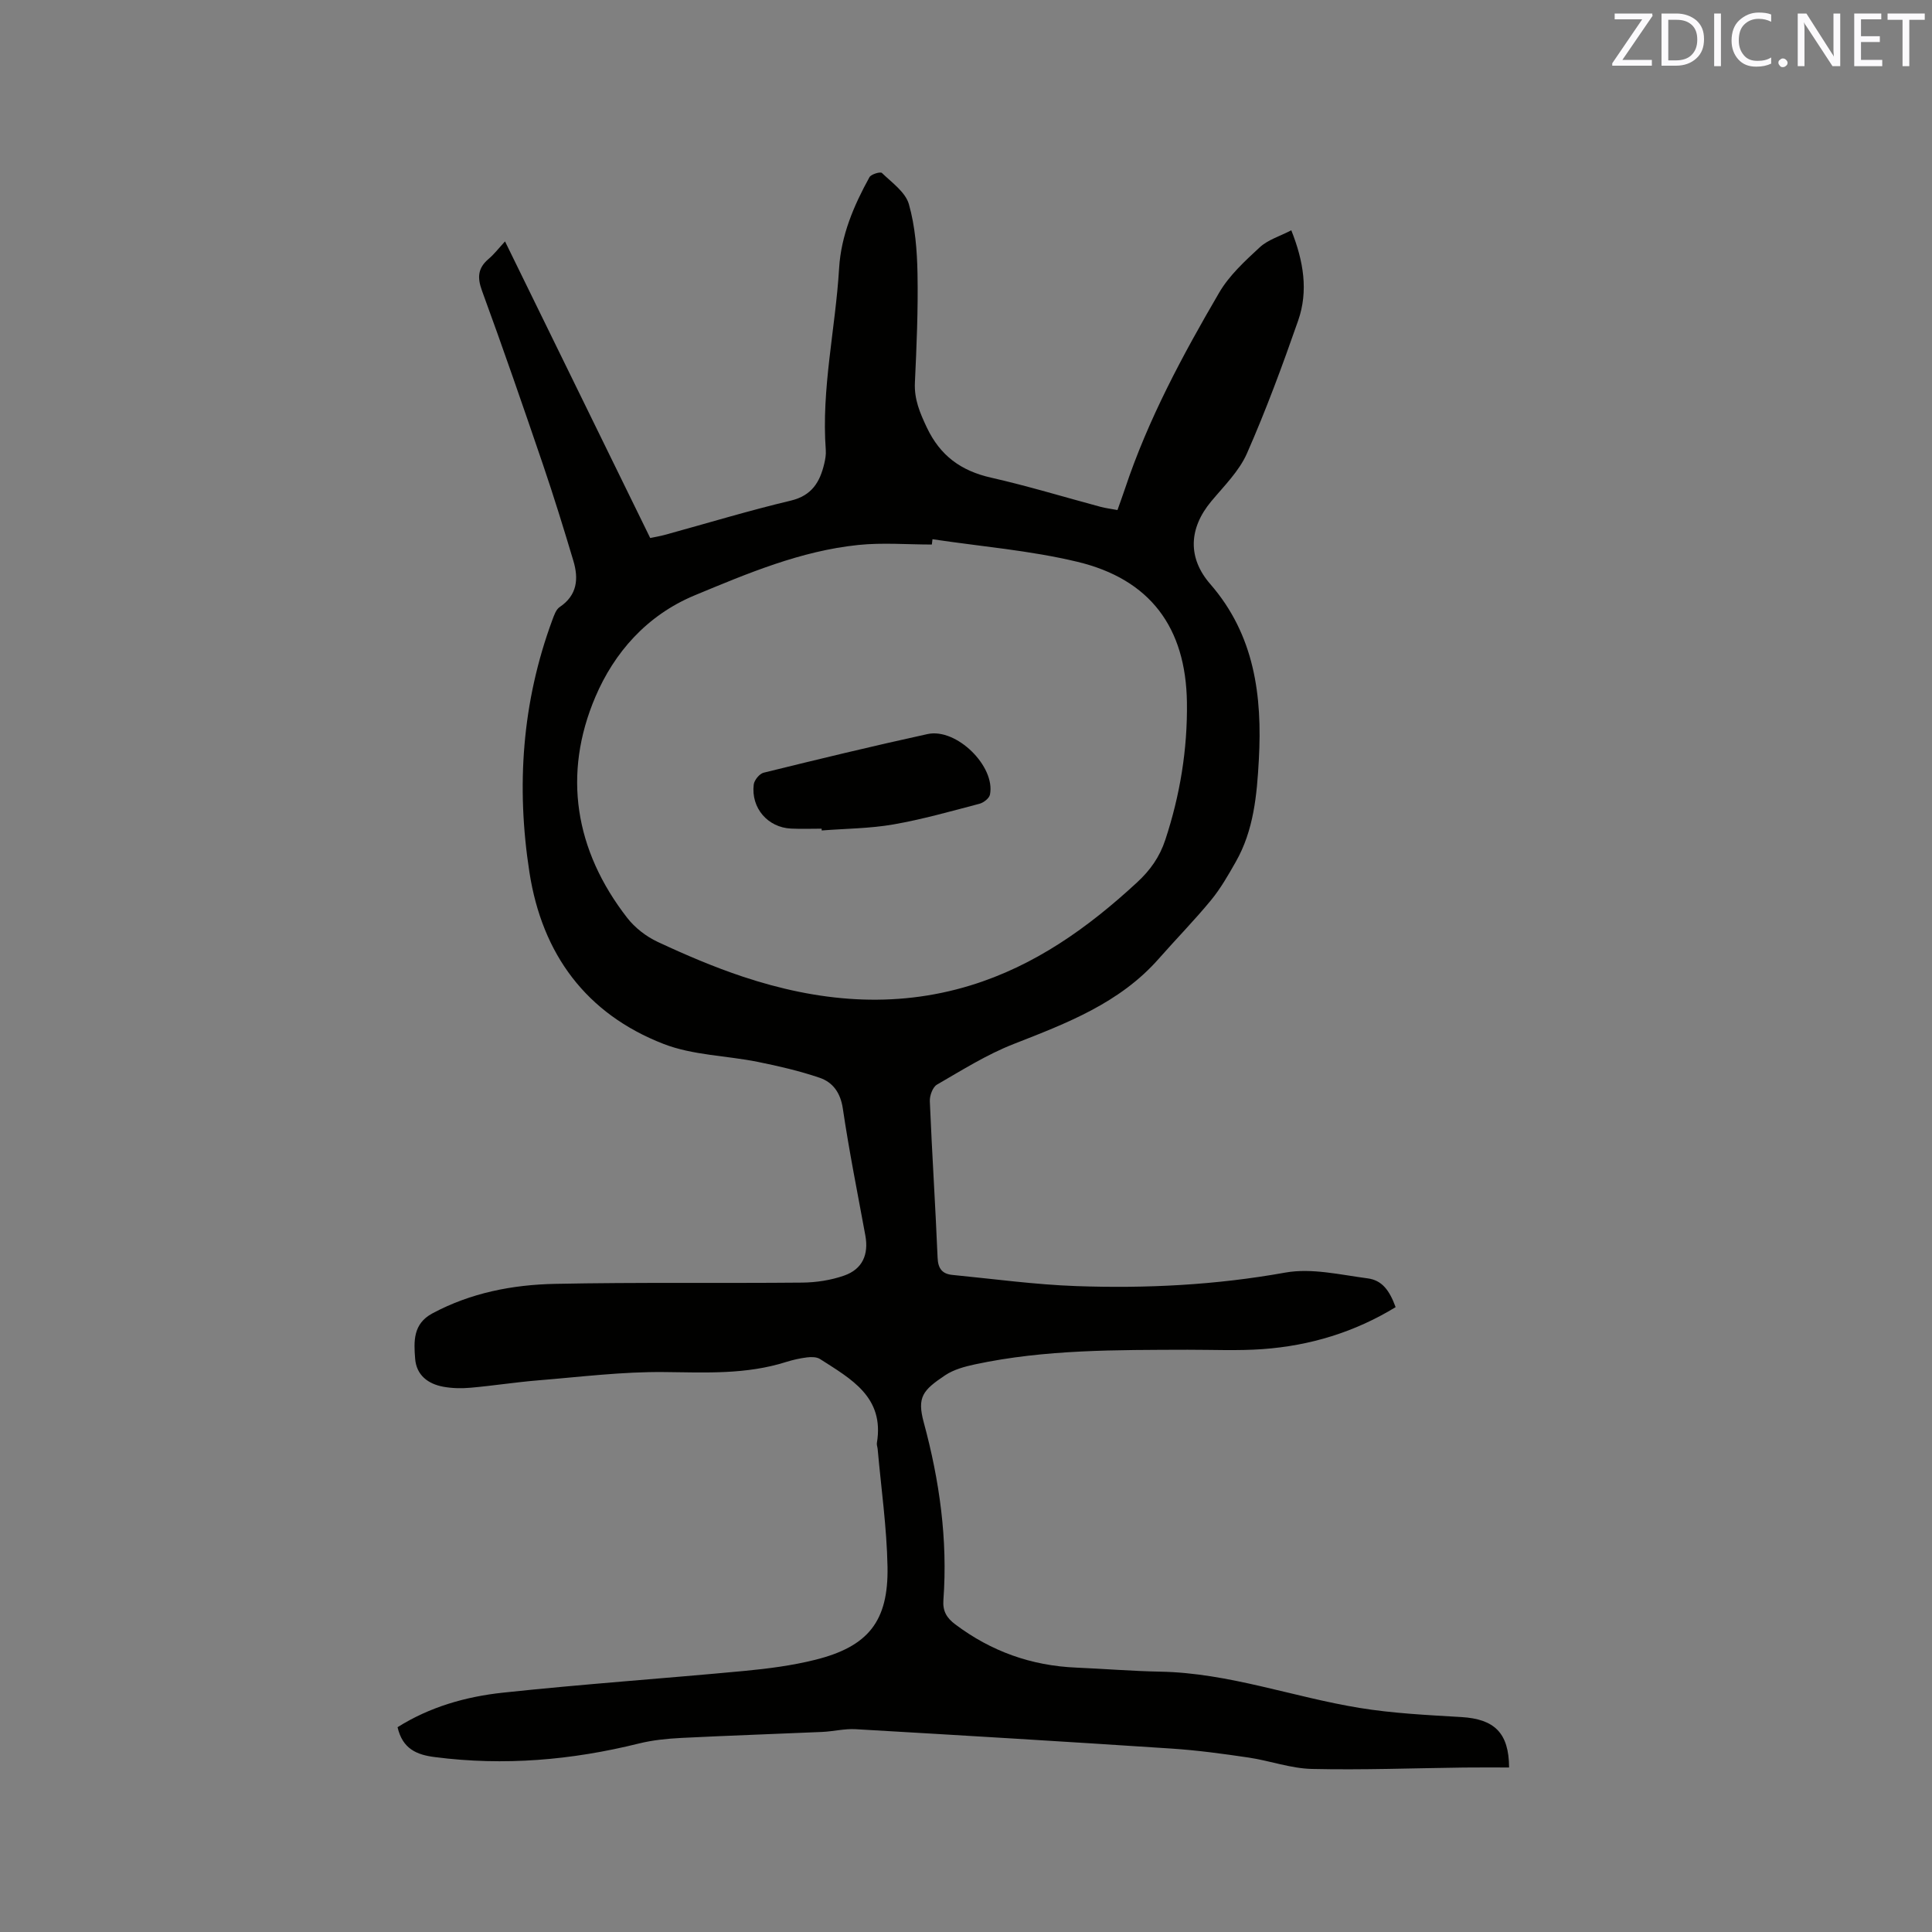 <svg enable-background="new 0 0 400 400" viewBox="0 0 400 400" xmlns="http://www.w3.org/2000/svg"><rect x="0" y="0" width="400" height="400" fill="#808080" stroke="none"/><path d="m82.31 357.6c6.64-4.19 14.12-6.33 21.79-7.15 16.63-1.78 33.32-2.93 49.98-4.5 4.94-.47 9.92-1.11 14.72-2.31 10.95-2.74 15.16-7.96 14.95-19.27-.15-8.13-1.32-16.25-2.04-24.37-.04-.42-.23-.86-.16-1.26 1.6-9.52-5.38-13.26-11.76-17.36-.69-.45-1.81-.46-2.69-.35-1.46.18-2.93.51-4.34.95-8.23 2.62-16.64 2.19-25.14 2.09-8.74-.1-17.5 1.01-26.24 1.72-4.64.38-9.26 1.11-13.9 1.52-1.88.17-3.84.14-5.69-.2-3.18-.58-5.58-2.4-5.84-5.81-.28-3.57-.46-7.22 3.56-9.37 7.96-4.27 16.6-5.94 25.41-6.12 17.05-.35 34.1-.1 51.16-.26 2.91-.03 5.94-.49 8.68-1.45 3.82-1.33 5.12-4.38 4.4-8.31-1.61-8.75-3.36-17.48-4.66-26.27-.49-3.29-2.06-5.45-4.83-6.39-4.15-1.41-8.47-2.41-12.78-3.28-6.5-1.31-13.45-1.36-19.52-3.72-16.02-6.23-25.12-18.58-27.75-35.49-2.77-17.79-1.55-35.29 4.74-52.29.36-.96.75-2.16 1.52-2.67 3.65-2.46 3.94-5.86 2.83-9.57-2-6.69-4.06-13.36-6.31-19.97-4.1-12.02-8.24-24.03-12.61-35.95-1.02-2.79-.84-4.72 1.4-6.61 1.11-.94 2.02-2.13 3.37-3.6 10.09 20.62 20.01 40.89 30.06 61.41 1.06-.22 2.07-.39 3.06-.66 8.68-2.38 17.29-5 26.04-7.08 4.36-1.04 6.03-3.84 6.93-7.64.22-.92.39-1.9.32-2.84-.94-12.69 2.01-25.1 2.76-37.66.41-6.78 3.04-12.95 6.28-18.82.34-.62 2.26-1.19 2.58-.88 2.07 2 4.88 3.97 5.59 6.48 1.3 4.6 1.69 9.55 1.78 14.37.14 7.52-.19 15.05-.54 22.57-.16 3.43 1.02 6.21 2.46 9.26 2.78 5.87 7.08 8.99 13.3 10.4 7.63 1.73 15.14 4.02 22.7 6.05 1.01.27 2.06.39 3.48.66.54-1.53 1.07-2.97 1.56-4.43 4.78-14.35 11.91-27.59 19.49-40.57 2.08-3.57 5.33-6.55 8.41-9.4 1.7-1.57 4.17-2.29 6.53-3.52 2.56 6.44 3.55 12.58 1.42 18.69-3.24 9.28-6.65 18.53-10.61 27.52-1.62 3.67-4.74 6.73-7.38 9.9-4.67 5.6-4.92 11.72-.21 17.13 9.17 10.54 10.79 23.14 10.06 36.37-.4 7.31-1.05 14.62-4.79 21.17-1.55 2.73-3.13 5.5-5.11 7.91-3.43 4.17-7.23 8.04-10.8 12.1-8.09 9.21-19.05 13.37-30.06 17.68-5.55 2.17-10.69 5.41-15.88 8.41-.89.51-1.53 2.29-1.48 3.45.45 10.8 1.16 21.6 1.61 32.4.09 2.28 1 3.35 3.08 3.55 8.52.83 17.03 2 25.57 2.31 14.52.52 28.96-.21 43.37-2.8 5.43-.97 11.36.46 17.01 1.2 2.96.39 4.5 2.42 5.8 5.96-8.45 5.16-17.68 7.98-27.52 8.69-5.16.37-10.37.12-15.56.13-14.73.05-29.47-.08-43.98 3.02-2.14.46-4.42 1.07-6.2 2.26-4.65 3.11-5.86 4.52-4.43 9.79 3.26 12.02 4.98 24.26 4.06 36.76-.17 2.28.68 3.7 2.46 5.03 7.43 5.59 15.75 8.56 25.03 8.95 5.82.25 11.64.73 17.46.84 14.15.27 27.41 5.25 41.17 7.5 6.96 1.14 14.08 1.48 21.14 1.9 6.78.41 9.83 3.24 9.86 10.44-3.11 0-6.24-.03-9.37.01-10.49.13-20.99.53-31.47.29-4.36-.1-8.68-1.7-13.05-2.35-5.33-.79-10.68-1.52-16.06-1.87-21.78-1.44-43.57-2.75-65.36-4.01-2.29-.13-4.62.47-6.93.57-9.72.43-19.44.75-29.16 1.24-2.93.15-5.91.45-8.75 1.15-13.92 3.46-27.95 4.66-42.23 2.82-3.81-.47-6.72-1.72-7.75-6.19zm110.75-245.96c-.04.37-.09.73-.13 1.1-5.08 0-10.2-.43-15.23.09-11.92 1.23-22.84 5.85-33.83 10.41-10.05 4.17-16.73 11.97-20.59 21.01-6.84 16.01-4.28 31.8 6.56 45.76 1.61 2.08 3.95 3.89 6.33 5 5.74 2.68 11.6 5.19 17.6 7.19 15.49 5.16 31.22 6.69 47.12 1.83 13.37-4.09 24.41-11.98 34.54-21.35 2.71-2.5 4.67-5.26 5.84-8.82 3.05-9.25 4.6-18.72 4.47-28.42-.21-15.53-7.61-25.52-22.7-29.13-9.8-2.35-19.97-3.17-29.98-4.67z" fill="#010100"/><path d="m170.11 171.57c-2.11 0-4.23.08-6.33-.02-4.82-.23-8.31-4.25-7.73-9.11.11-.92 1.19-2.25 2.05-2.46 11.28-2.78 22.58-5.52 33.94-8 5.99-1.31 14.1 6.7 12.92 12.54-.15.76-1.32 1.67-2.17 1.89-5.91 1.55-11.81 3.23-17.82 4.28-4.87.85-9.89.86-14.84 1.25-.02-.13-.02-.25-.02-.37z" fill="#010100"/><g fill="#fbfafc"><path d="m342.2 3.2-6.3 9.2h6.1v1.2h-8.2v-.5l6.2-9.1h-5.7v-1.2h7.8v.4z"/><path d="m344 13.7v-10.9h3.1c1.6 0 3 .5 4.1 1.4 1.1 1 1.6 2.2 1.6 3.9s-.5 3-1.6 4-2.5 1.5-4.2 1.5h-3zm1.4-9.6v8.4h1.6c1.4 0 2.5-.4 3.2-1.1.8-.8 1.2-1.8 1.2-3.2s-.4-2.4-1.2-3.1-1.8-1-3.1-1z"/><path d="m356.3 2.8v10.9h-1.4v-10.9z"/><path d="m366.6 13.2c-.8.4-1.8.6-3 .6-1.6 0-2.8-.5-3.7-1.5s-1.4-2.3-1.4-3.9c0-1.7.5-3.2 1.6-4.2s2.4-1.6 4-1.6c1 0 1.9.1 2.6.4v1.5c-.8-.4-1.6-.6-2.6-.6-1.2 0-2.2.4-3 1.2s-1.1 1.9-1.1 3.3c0 1.3.4 2.3 1.1 3.1s1.6 1.1 2.8 1.1c1.1 0 2-.2 2.8-.7v1.3z"/><path d="m368.2 13c0-.3.1-.5.3-.6.2-.2.4-.3.6-.3.3 0 .5.1.7.3s.3.4.3.6-.1.5-.3.6c-.2.2-.4.3-.7.3s-.5-.1-.6-.3c-.2-.2-.3-.4-.3-.6z"/><path d="m381.1 13.7h-1.7l-5.5-8.4c-.2-.2-.3-.5-.4-.7 0 .2.1.8.1 1.5v7.6h-1.4v-10.9h1.8l5.3 8.3c.3.4.4.6.4.8 0-.3-.1-.8-.1-1.6v-7.5h1.4v10.9z"/><path d="m389.7 13.7h-5.8v-10.9h5.6v1.2h-4.2v3.5h3.9v1.2h-3.9v3.7h4.4z"/><path d="m398.4 4.1h-3.1v9.6h-1.4v-9.6h-3.1v-1.3h7.7v1.3z"/></g></svg>